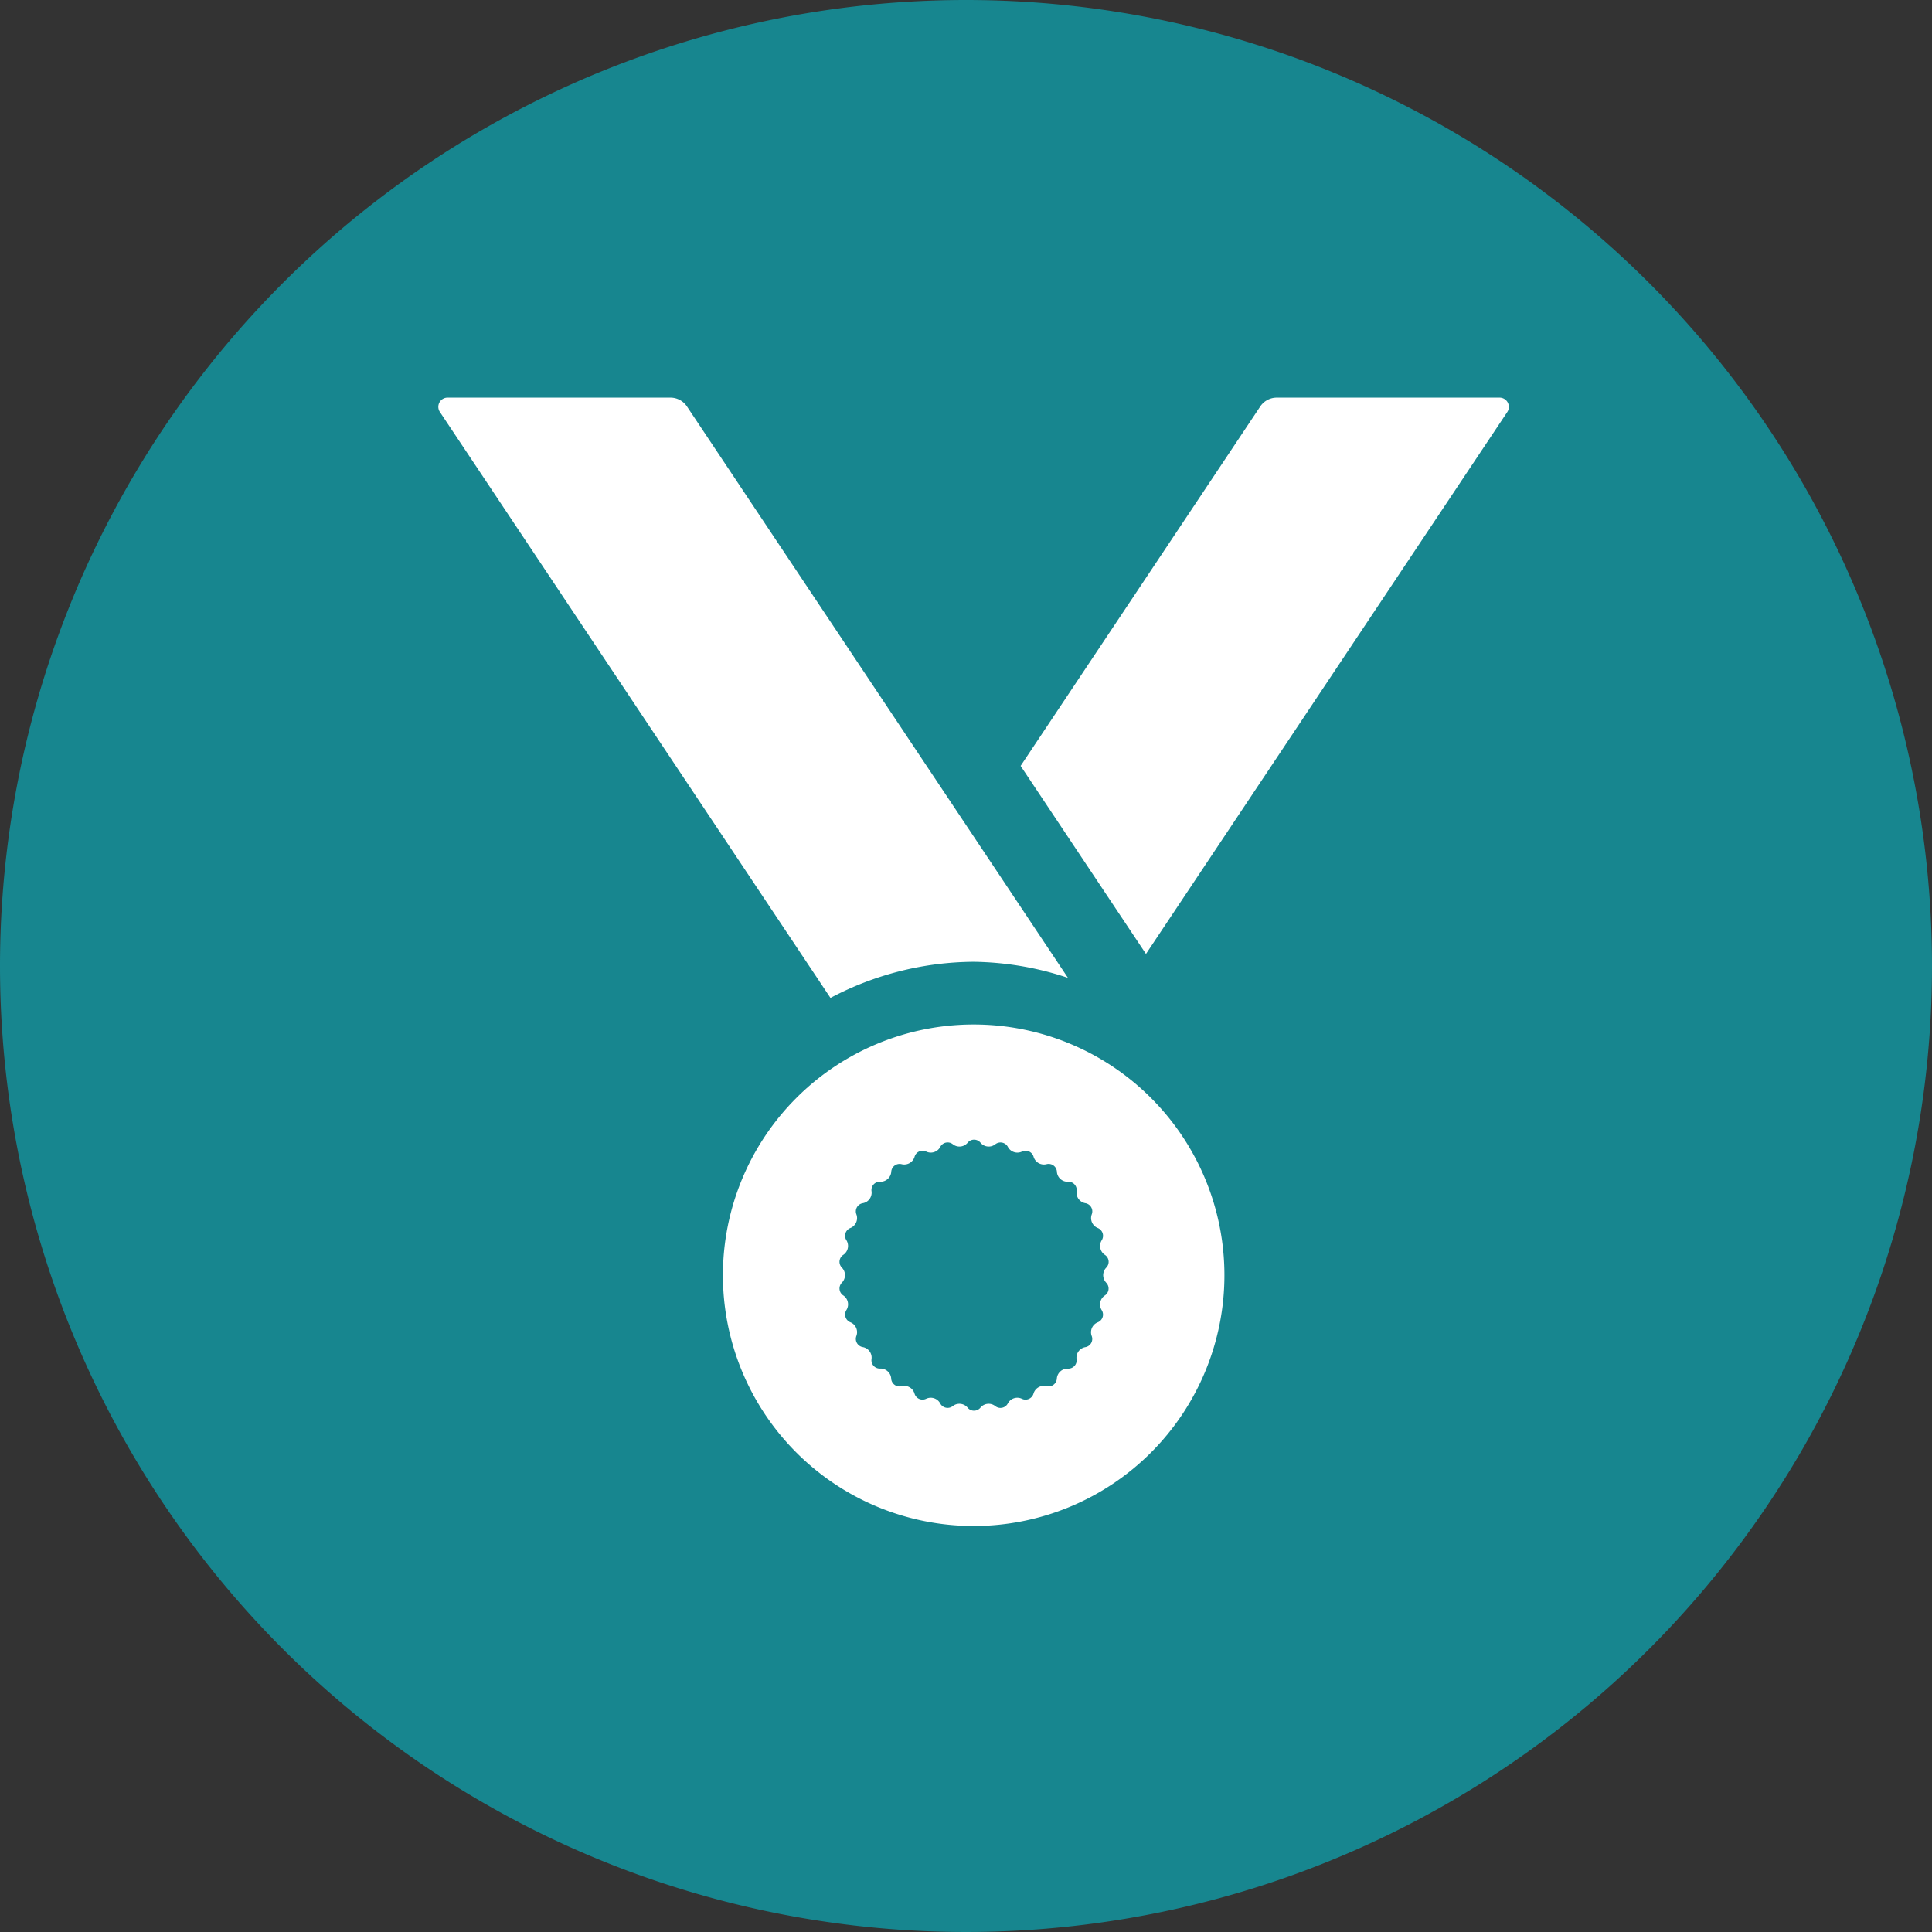 <svg xmlns="http://www.w3.org/2000/svg" width="33" height="33" viewBox="0 0 33 33">
  <rect x="0" y="0" width="33" height="33" fill="#333333" stroke="none"/>
  <g id="Group_67" data-name="Group 67" transform="translate(-345 -1491)">
    <path id="Path_19" data-name="Path 19" d="M16.5,0A16.5,16.5,0,1,1,0,16.5,16.5,16.5,0,0,1,16.5,0Z" transform="translate(345 1491)" fill="#17868f"/>
    <path id="Icon_metro-medal" data-name="Icon metro-medal" d="M13.967,12.721a5.281,5.281,0,0,1,1.61.274L9.07,3.236a.339.339,0,0,0-.282-.151H4.981a.157.157,0,0,0-.131.245l6.671,10.008a5.29,5.29,0,0,1,2.444-.617Zm8.985-9.636H19.144a.339.339,0,0,0-.282.151L14.769,9.375l2.141,3.212L23.082,3.33a.158.158,0,0,0-.131-.245ZM13.967,13.792a4.283,4.283,0,1,0,4.283,4.283A4.283,4.283,0,0,0,13.967,13.792ZM16.228,18.2a.142.142,0,0,1-.024.223.184.184,0,0,0-.052.245.142.142,0,0,1-.07.213.183.183,0,0,0-.1.229.142.142,0,0,1-.111.194.183.183,0,0,0-.147.2.142.142,0,0,1-.15.166.184.184,0,0,0-.186.167.143.143,0,0,1-.181.132.184.184,0,0,0-.217.125.142.142,0,0,1-.2.091.183.183,0,0,0-.238.077.142.142,0,0,1-.219.046.182.182,0,0,0-.248.026.142.142,0,0,1-.224,0,.182.182,0,0,0-.248-.026.143.143,0,0,1-.219-.046.183.183,0,0,0-.238-.077.142.142,0,0,1-.2-.091.184.184,0,0,0-.217-.125.142.142,0,0,1-.181-.132.183.183,0,0,0-.185-.168.142.142,0,0,1-.15-.166.183.183,0,0,0-.147-.2.142.142,0,0,1-.111-.194.183.183,0,0,0-.1-.229.143.143,0,0,1-.07-.213.183.183,0,0,0-.052-.245.142.142,0,0,1-.024-.223.183.183,0,0,0,0-.251.142.142,0,0,1,.024-.223.184.184,0,0,0,.052-.245.142.142,0,0,1,.07-.213.183.183,0,0,0,.1-.229.142.142,0,0,1,.111-.194.183.183,0,0,0,.147-.2.142.142,0,0,1,.15-.166.184.184,0,0,0,.186-.167.143.143,0,0,1,.181-.132.184.184,0,0,0,.217-.125.142.142,0,0,1,.2-.091.183.183,0,0,0,.238-.077.142.142,0,0,1,.219-.046.182.182,0,0,0,.248-.026.142.142,0,0,1,.224,0,.182.182,0,0,0,.248.026.143.143,0,0,1,.219.046.183.183,0,0,0,.238.077.142.142,0,0,1,.2.091.184.184,0,0,0,.217.125.142.142,0,0,1,.181.132.182.182,0,0,0,.186.167.142.142,0,0,1,.15.166.183.183,0,0,0,.147.2.142.142,0,0,1,.111.194.183.183,0,0,0,.1.229.143.143,0,0,1,.07.213.183.183,0,0,0,.052.245.142.142,0,0,1,.024.223.185.185,0,0,0,0,.252Z" transform="translate(347.664 1494.707)" fill="#fff"/>
  </g>
</svg>
